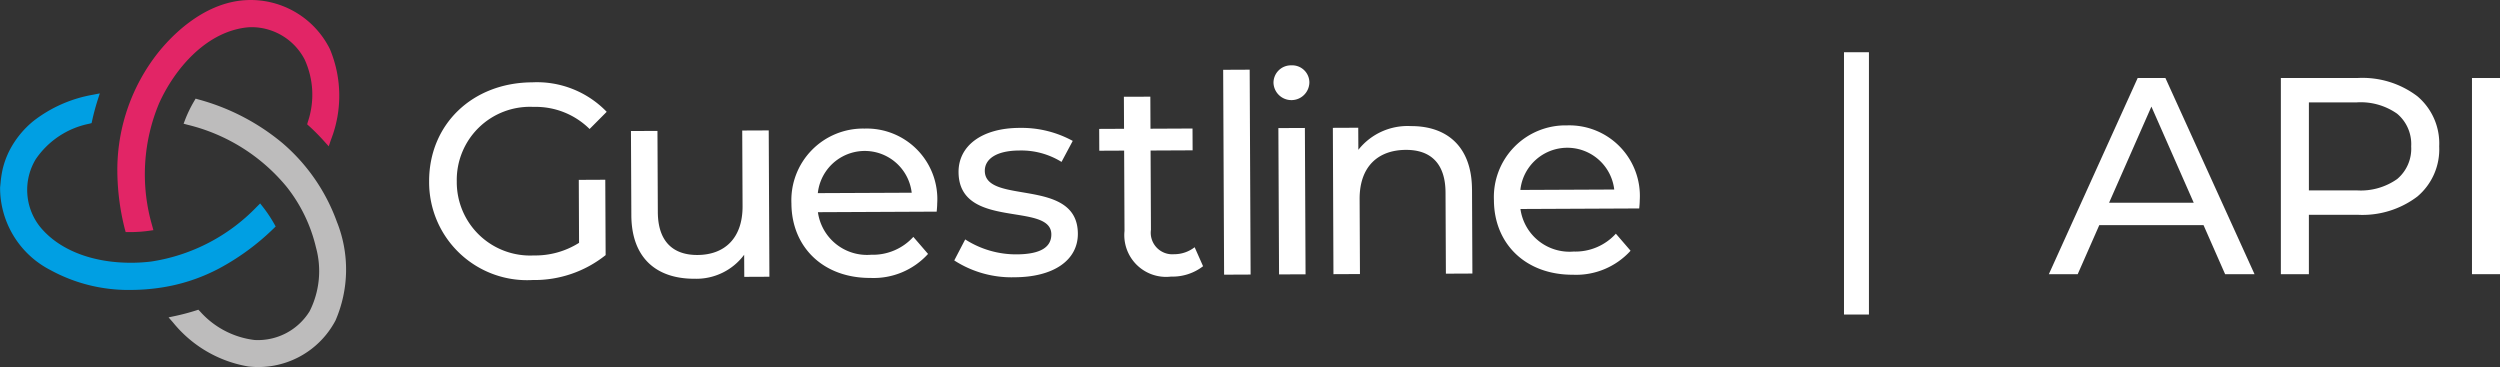 <svg xmlns="http://www.w3.org/2000/svg" viewBox="0 0 178.425 26.197"><rect x="0" y="0" width="178.425" height="26.197" fill="#333333" stroke="none"/><defs><style>.cls-1{fill:#e22566;}.cls-2{fill:#bdbcbc;}.cls-3{fill:#009fe3;}.cls-4{fill:#fff;}</style></defs><title>Guestline API</title><g id="Layer_2" data-name="Layer 2"><g id="Layer_1-2" data-name="Layer 1"><path class="cls-1" d="M8.969,16.564l.369,0a9.771,9.771,0,0,0,1.291-.092l.318-.045-.083-.31a13.124,13.124,0,0,1,.5-8.766c1.062-2.34,3.225-4.982,6.115-5.377a3.69,3.69,0,0,1,.5-.035,4.279,4.279,0,0,1,3.76,2.3,6.036,6.036,0,0,1,.229,4.467l-.046.168.128.114a14.775,14.775,0,0,1,1.087,1.095l.325.36.156-.461a8.632,8.632,0,0,0-.07-6.473A6.315,6.315,0,0,0,17.465.015c-3.071.21-5.354,2.7-6.2,3.767a13.5,13.5,0,0,0-2.89,8.161,17.217,17.217,0,0,0,.533,4.4Z"/><path class="cls-2" d="M24.063,15.887A13.361,13.361,0,0,0,20.145,10.2a15.815,15.815,0,0,0-5.973-3.1l-.211-.06-.111.189a9.091,9.091,0,0,0-.632,1.3l-.114.3.307.082a13.178,13.178,0,0,1,7.039,4.412,11,11,0,0,1,2.1,4.334A6.365,6.365,0,0,1,22.1,22.21a4.336,4.336,0,0,1-3.94,2.055,6.2,6.2,0,0,1-3.881-2.037l-.123-.124-.165.053c-.489.155-.99.288-1.487.394l-.474.1.32.365a8.8,8.8,0,0,0,5.372,3.139,6.232,6.232,0,0,0,6.223-3.282,9.152,9.152,0,0,0,.121-6.987"/><path class="cls-3" d="M19.518,16.317l.157-.153-.108-.191a9.548,9.548,0,0,0-.8-1.2l-.2-.254-.228.227a13.207,13.207,0,0,1-7.536,3.918,12.073,12.073,0,0,1-1.409.089c-2.846.013-5.242-.941-6.575-2.616a4.237,4.237,0,0,1-.27-4.771A6.049,6.049,0,0,1,6.369,8.831l.168-.045.037-.169c.109-.5.245-1,.4-1.491l.149-.46-.474.093A9.609,9.609,0,0,0,2.4,8.626,6.623,6.623,0,0,0,.677,10.742,6.085,6.085,0,0,0,.2,12.025,7.525,7.525,0,0,0,.038,13.08l-.032.307a6.6,6.6,0,0,0,3.575,5.878,11.613,11.613,0,0,0,5.813,1.427,14.374,14.374,0,0,0,1.987-.15,13,13,0,0,0,4.255-1.381,17.215,17.215,0,0,0,3.882-2.844"/><path class="cls-4" d="M41.308,12.837l1.891-.009.025,5.379a8.144,8.144,0,0,1-5.214,1.778,6.988,6.988,0,0,1-7.383-7.021c-.018-4.079,3.082-7.069,7.358-7.088A6.914,6.914,0,0,1,43.3,7.98L42.079,9.207a5.469,5.469,0,0,0-4.007-1.578A5.22,5.22,0,0,0,32.6,12.955a5.237,5.237,0,0,0,5.5,5.276,5.842,5.842,0,0,0,3.227-.9Z"/><path class="cls-4" d="M54.864,9.307l.048,10.444-1.793.008-.008-1.577a4.248,4.248,0,0,1-3.539,1.712c-2.7.012-4.5-1.458-4.513-4.532l-.028-6.011,1.892-.008.026,5.793c.009,2.05,1.039,3.07,2.832,3.062,1.971-.009,3.227-1.237,3.216-3.483l-.024-5.4Z"/><path class="cls-4" d="M58.368,13.784l6.7-.03a3.371,3.371,0,0,0-6.7.03m8.479,1.321-8.472.039a3.537,3.537,0,0,0,3.8,3.037,3.9,3.9,0,0,0,3.01-1.275l1.05,1.217a5.243,5.243,0,0,1-4.111,1.713c-3.37.016-5.626-2.2-5.64-5.314A5.115,5.115,0,0,1,61.7,9.177a5.037,5.037,0,0,1,5.188,5.357c0,.157-.019.394-.038.571"/><path class="cls-4" d="M68.106,18.587l.781-1.5a6.72,6.72,0,0,0,3.671,1.067c1.753-.008,2.48-.543,2.476-1.43-.011-2.345-6.6-.285-6.622-4.443-.008-1.872,1.661-3.141,4.341-3.153a7.605,7.605,0,0,1,3.808.928l-.8,1.5a5.447,5.447,0,0,0-3.019-.814c-1.655.008-2.46.622-2.456,1.45.011,2.463,6.623.423,6.641,4.482.009,1.892-1.719,3.1-4.5,3.114a7.535,7.535,0,0,1-4.321-1.2"/><path class="cls-4" d="M85.863,19a3.562,3.562,0,0,1-2.282.74,2.981,2.981,0,0,1-3.325-3.256l-.026-5.735-1.774.008L78.449,9.2l1.774-.008-.011-2.286L82.1,6.9l.01,2.286,3-.014.007,1.557-3,.014.026,5.655a1.538,1.538,0,0,0,1.644,1.746,2.38,2.38,0,0,0,1.475-.5Z"/><rect class="cls-4" x="87.331" y="4.977" width="1.892" height="14.622" transform="translate(-0.055 0.401) rotate(-0.26)"/><path class="cls-4" d="M91.238,9.141l1.892-.008.048,10.444-1.892.008Zm-.349-3.23a1.244,1.244,0,0,1,1.275-1.247,1.226,1.226,0,0,1,1.286,1.2,1.281,1.281,0,0,1-2.561.051"/><path class="cls-4" d="M105.058,13.512l.027,6.011-1.892.009-.026-5.794c-.009-2.049-1.039-3.05-2.831-3.041-2.01.009-3.3,1.216-3.3,3.483l.024,5.379-1.892.009L95.126,9.124l1.812-.008.008,1.576A4.474,4.474,0,0,1,100.7,9c2.542-.012,4.342,1.439,4.356,4.512"/><path class="cls-4" d="M108.508,13.556l6.7-.03a3.371,3.371,0,0,0-6.7.03m8.479,1.321-8.473.039a3.537,3.537,0,0,0,3.8,3.037,3.9,3.9,0,0,0,3.01-1.275l1.05,1.217a5.242,5.242,0,0,1-4.111,1.713c-3.37.016-5.627-2.2-5.641-5.314a5.115,5.115,0,0,1,5.218-5.345,5.038,5.038,0,0,1,5.188,5.357c0,.157-.019.394-.038.571"/><path class="cls-4" d="M131.606,3.728h1.78v18.72h-1.78Z"/><path class="cls-4" d="M157.266,16.068h-7.44l-1.54,3.5h-2.059l6.339-14h1.98l6.36,14h-2.1Zm-.7-1.6-3.02-6.86-3.02,6.86Z"/><path class="cls-4" d="M172.525,6.868a4.407,4.407,0,0,1,1.561,3.58,4.406,4.406,0,0,1-1.561,3.58,6.482,6.482,0,0,1-4.28,1.3h-3.46v4.24h-2v-14h5.46A6.482,6.482,0,0,1,172.525,6.868Zm-1.439,5.91a2.827,2.827,0,0,0,1-2.33,2.827,2.827,0,0,0-1-2.33,4.515,4.515,0,0,0-2.9-.81h-3.4v6.279h3.4A4.515,4.515,0,0,0,171.086,12.778Z"/><path class="cls-4" d="M176.425,5.568h2v14h-2Z"/></g></g></svg>